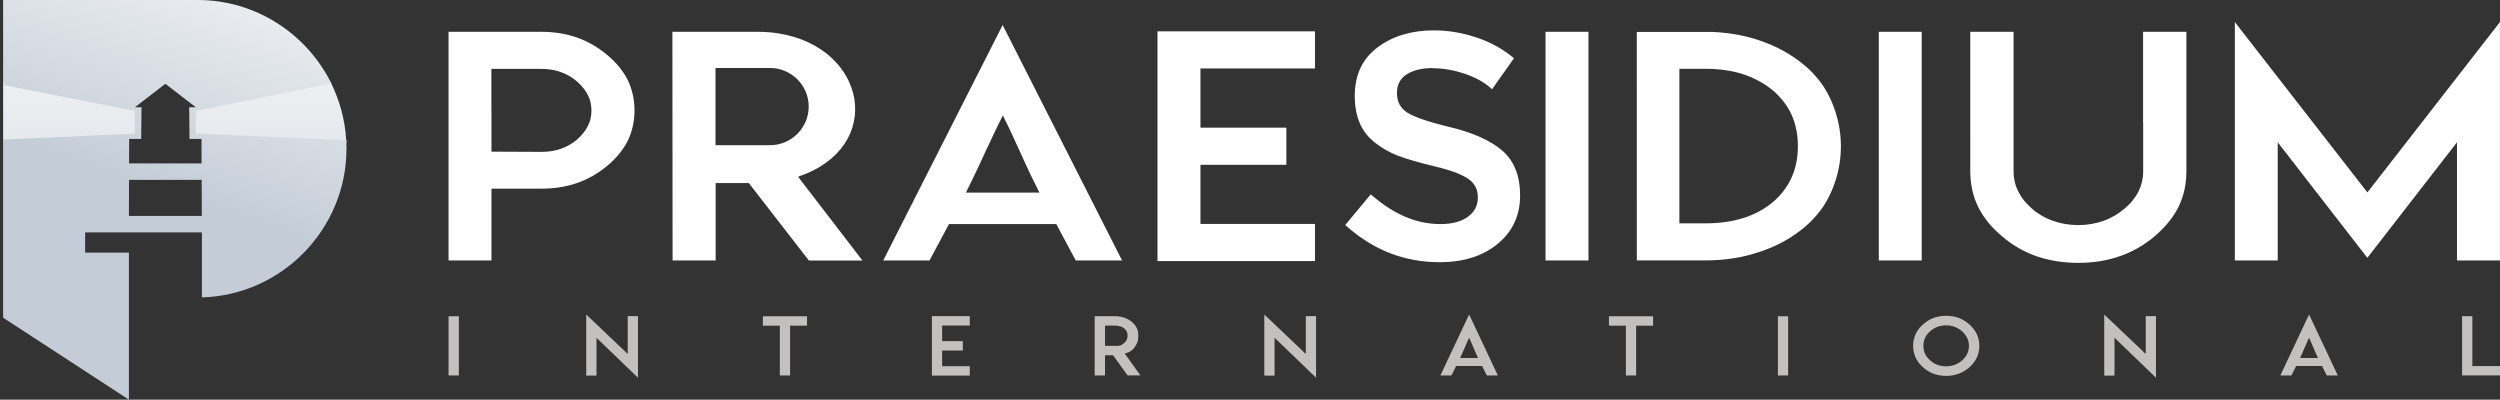 <?xml version="1.0" encoding="UTF-8"?>
<svg xmlns="http://www.w3.org/2000/svg" xmlns:xlink="http://www.w3.org/1999/xlink" id="Calque_2" data-name="Calque 2" viewBox="0 0 526.59 84.19">
  <rect x="0" y="0" width="526.59" height="84.19" fill="#333333" stroke="none"/>
  <defs>
    <style>
      .cls-1 {
        fill: url(#GradientFill_3);
      }

      .cls-1, .cls-2, .cls-3, .cls-4 {
        fill-rule: evenodd;
        stroke-width: 0px;
      }

      .cls-2 {
        fill: #fff;
      }

      .cls-3 {
        fill: #c2c1c0;
      }

      .cls-4 {
        fill: url(#GradientFill_4);
      }
    </style>
    <linearGradient id="GradientFill_4" data-name="GradientFill 4" x1="36.5" y1="66.39" x2="36.5" y2="-21.5" gradientUnits="userSpaceOnUse">
      <stop offset="0" stop-color="#c4cdd7"></stop>
      <stop offset=".07" stop-color="#cad2db"></stop>
      <stop offset=".44" stop-color="#e7eaee"></stop>
      <stop offset=".76" stop-color="#f8f9fa"></stop>
      <stop offset="1" stop-color="#fff"></stop>
    </linearGradient>
    <linearGradient id="GradientFill_3" data-name="GradientFill 3" x1="29.79" y1="39.05" x2="51.59" y2="-25.59" gradientUnits="userSpaceOnUse">
      <stop offset="0" stop-color="#c4cdd7"></stop>
      <stop offset="1" stop-color="#fff"></stop>
    </linearGradient>
  </defs>
  <g id="Layer_1" data-name="Layer 1">
    <path class="cls-2" d="M305.3,16.22h0s0-.01,0-.01h.02ZM470.74,54.05V4.64l1.45,1.87,26.47,34.02,26.47-34.02,1.45-1.87v50.22h-9.05v-24.89l-18.24,23.51-.64.83-.64-.83-18.24-23.51v24.89h-9.04v-.81h0ZM243.81,54.18V6.6h33.17v7.82h-24.12v12.47h18.09v7.82h-18.09v12.46h24.12v7.82h-33.17v-.81h0ZM205.12,37.18c-.56,1.17-1.12,2.3-1.66,3.39h15.48c-.56-1.1-1.12-2.23-1.67-3.38-.76-1.57-1.52-3.21-2.27-4.9-.73-1.62-1.47-3.23-2.22-4.82-.51-1.08-1.03-2.14-1.54-3.17-.52,1.03-1.05,2.1-1.58,3.2-.76,1.58-1.51,3.18-2.25,4.79h0c-.75,1.65-1.51,3.28-2.29,4.89h0ZM186.64,53.68l23.83-46.98.72-1.43.73,1.43,23.83,46.98.59,1.18h-9.75l-.23-.43-3.87-7.23h-22.6l-3.87,7.23-.23.43h-9.74l.6-1.18h0ZM149.93,54.86h.81v-16.3h6.99l12.4,15.99.25.32h11.28l-1-1.31-11.71-15.23h0s-.84-1.11-.84-1.11c18.49-6.19,14.53-27.3-4.22-30.2-1.36-.21-2.75-.32-4.15-.32h-18.11v.81s.04,46.54.04,46.54v.81h8.27ZM103.52,23.22v8.73h1.5s9.02.04,9.02.04h0c.77,0,1.49-.06,2.15-.16.67-.11,1.32-.27,1.93-.48h0c.59-.2,1.18-.47,1.75-.79h0c.57-.32,1.13-.71,1.66-1.15h0c.5-.44.95-.9,1.32-1.37.37-.47.7-.97.96-1.48v-.02c.26-.46.45-.97.58-1.51.12-.54.19-1.13.19-1.76s-.07-1.19-.19-1.73c-.12-.54-.32-1.05-.57-1.52l-.02-.03c-.22-.47-.52-.93-.89-1.4-.38-.48-.84-.96-1.37-1.43-.51-.43-1.05-.82-1.61-1.15h0c-.56-.33-1.16-.61-1.78-.82h0c-.62-.23-1.28-.4-1.97-.51-.67-.11-1.39-.17-2.15-.17h-10.53v8.74h0ZM158.83,14.32h3.38c4.47,0,8.13,3.66,8.13,8.13s-3.66,8.13-8.13,8.13h-11.5V14.32h8.13ZM102.71,54.86h-8.23V6.7h19.57c1.33,0,2.63.1,3.88.3,1.25.2,2.44.5,3.58.9,1.14.4,2.23.9,3.28,1.5,1.05.6,2.07,1.31,3.05,2.12.95.79,1.8,1.63,2.53,2.52.73.89,1.35,1.82,1.85,2.8v.02c.48.98.83,2.01,1.07,3.08.24,1.07.36,2.18.36,3.32s-.12,2.25-.36,3.32c-.24,1.07-.59,2.1-1.06,3.06v.02c-.5.96-1.11,1.89-1.83,2.77h0c-.71.87-1.55,1.72-2.51,2.52h-.01c-.97.8-1.99,1.51-3.05,2.11-1.06.6-2.17,1.11-3.33,1.51h0c-1.14.39-2.34.68-3.59.88-1.25.19-2.54.29-3.86.29h-10.53v15.12h-.81ZM301.7,14.34c-1.11,0-2.12.11-3.03.34-.9.22-1.7.56-2.39,1h0c-.68.43-1.18.97-1.52,1.62h0c-.34.65-.51,1.42-.51,2.3s.17,1.66.51,2.33h0c.34.67.85,1.23,1.53,1.7.7.48,1.82.98,3.35,1.51h0c1.54.53,3.5,1.09,5.88,1.66,2.4.58,4.52,1.28,6.33,2.1,1.82.82,3.36,1.77,4.59,2.83,1.25,1.08,2.19,2.41,2.82,4,.62,1.58.93,3.4.93,5.48s-.39,3.97-1.18,5.66c-.79,1.69-1.97,3.19-3.54,4.49-1.56,1.29-3.37,2.26-5.42,2.91-2.04.64-4.32.96-6.84.96-3.68,0-7.15-.64-10.42-1.9-3.26-1.27-6.32-3.17-9.17-5.7l-.26-.23.22-.27,4.92-5.92.23-.28.28.24c2.32,2.01,4.68,3.52,7.08,4.53,2.39,1,4.83,1.5,7.31,1.5,1.23,0,2.34-.13,3.31-.39.96-.26,1.79-.65,2.5-1.16.7-.51,1.22-1.1,1.56-1.77.34-.67.52-1.42.52-2.26s-.16-1.59-.48-2.23c-.32-.64-.81-1.2-1.46-1.66-.67-.48-1.6-.94-2.77-1.39-1.19-.45-2.63-.88-4.32-1.28-1.71-.41-3.22-.81-4.51-1.18-1.31-.38-2.41-.75-3.31-1.09-.9-.35-1.76-.75-2.56-1.21-.8-.46-1.55-.97-2.25-1.53-1.42-1.08-2.49-2.45-3.21-4.1-.71-1.64-1.06-3.56-1.06-5.76,0-4.42,1.61-7.83,4.83-10.23,1.6-1.19,3.38-2.08,5.35-2.67,1.97-.59,4.12-.89,6.46-.89,3.01,0,5.99.49,8.95,1.48h0c1.48.49,2.87,1.09,4.15,1.79,1.28.7,2.46,1.5,3.54,2.4l.25.21-.19.27-4.19,5.92-.23.33-.3-.27c-.67-.6-1.46-1.15-2.36-1.65-.91-.5-1.94-.94-3.1-1.34-1.16-.39-2.31-.69-3.44-.88-1.13-.2-2.26-.29-3.39-.29h0ZM451.41,25.92V6.7h9.12v29.42c0,1.33-.14,2.62-.41,3.87-.27,1.24-.69,2.43-1.23,3.56h0c-.57,1.15-1.29,2.23-2.13,3.27h0c-.76.94-1.64,1.84-2.63,2.69v.04l-.3.25c-1.16.95-2.35,1.78-3.58,2.48-1.23.7-2.5,1.27-3.79,1.7-2.66.93-5.54,1.39-8.66,1.39-1.56,0-3.08-.12-4.55-.34-1.46-.23-2.86-.57-4.18-1.02h0c-1.37-.47-2.67-1.07-3.91-1.78h0c-1.23-.71-2.39-1.54-3.47-2.48-1.12-.92-2.1-1.91-2.93-2.93h0c-.84-1.04-1.55-2.13-2.11-3.27h0c-.55-1.12-.96-2.31-1.23-3.56-.27-1.25-.41-2.54-.41-3.87V6.7h9.12v29.39c0,.76.08,1.49.25,2.2.16.71.42,1.4.75,2.07h0c.31.63.71,1.25,1.2,1.87.49.61,1.09,1.21,1.77,1.8.65.56,1.35,1.05,2.09,1.47.74.42,1.52.77,2.34,1.04h.01c.8.29,1.64.51,2.51.65.86.14,1.78.22,2.74.22.9,0,1.79-.07,2.64-.22h0c.87-.14,1.73-.36,2.57-.65h0c.82-.28,1.59-.64,2.33-1.06h0c.73-.42,1.43-.91,2.06-1.45l.02-.02c.64-.51,1.22-1.07,1.72-1.68.5-.61.94-1.27,1.3-1.97.33-.67.58-1.36.75-2.06.16-.71.25-1.44.25-2.2v-10.17h0ZM403.97,54.86h-8.23V6.7h9.04v48.16h-.81ZM355.3,47.04h4.02c1.45,0,2.83-.09,4.14-.28,1.3-.18,2.55-.46,3.75-.84h0c1.16-.36,2.26-.82,3.3-1.38,1.04-.56,2.02-1.22,2.94-1.98h0c.88-.76,1.66-1.58,2.31-2.45.66-.87,1.21-1.8,1.64-2.79h0c.43-.96.76-1.99.97-3.08.22-1.09.33-2.26.33-3.47s-.11-2.35-.33-3.44c-.22-1.09-.54-2.12-.97-3.09-.44-.98-.99-1.91-1.66-2.77-.66-.86-1.44-1.68-2.33-2.44-.89-.74-1.87-1.4-2.91-1.96h0c-1.05-.57-2.18-1.06-3.38-1.46h0c-1.19-.37-2.44-.66-3.76-.84-1.31-.19-2.71-.28-4.17-.28h-5.45v32.55h1.54ZM345.6,6.73h15.25c1.78.09,3.49.28,5.12.58h0c1.62.3,3.19.7,4.68,1.22,1.75.58,3.42,1.31,4.99,2.18h0c1.57.86,3.05,1.88,4.44,3.03l.04.03h0c1.27,1.08,2.4,2.27,3.36,3.56.96,1.29,1.75,2.7,2.38,4.2h0c.63,1.5,1.1,3.03,1.42,4.58.32,1.56.48,3.13.48,4.71s-.16,3.16-.48,4.72c-.31,1.54-.79,3.06-1.42,4.56h0c-.63,1.5-1.42,2.9-2.38,4.18-.96,1.29-2.08,2.48-3.36,3.56h-.01s-.04.04-.04.04c-1.36,1.14-2.82,2.14-4.39,3-1.57.86-3.26,1.59-5.04,2.17-1.74.6-3.57,1.05-5.49,1.35-1.91.3-3.89.45-5.92.45h-14.46V6.73h.81ZM333.77,54.86h-8.23V6.7h9.05v48.16h-.81Z"></path>
    <path class="cls-3" d="M96.46,79.08h-1.98v-12.46h2.17v12.46h-.19ZM123.48,78.93v-12.68l.32.3,8.42,8v-7.96h2.16v12.96l-.32-.3-8.42-8.11v7.98h-2.17v-.19h0ZM160.87,66.62h9.12v1.98h-3.57v10.49h-2.16v-10.49h-3.57v-1.98h.19ZM196.29,78.93v-12.34h7.98v1.98h-5.82v3.29h4.36v1.98h-4.36v3.29h5.82v1.98h-7.98v-.19h0ZM232.57,79.08h-1.99v-12.28s0-.19,0-.19h4.36c.34,0,.68.03,1,.08.33.05.64.14.95.25h0c.29.1.56.23.83.38.26.15.51.33.74.52h0c.24.22.44.43.6.64.17.21.3.42.39.62.1.21.18.44.23.69.05.25.08.52.08.81v.34c0,.22-.02.43-.05.63-.04.2-.09.4-.17.59h0c-.07.18-.16.36-.26.54-.11.18-.23.37-.37.56h0c-.12.16-.24.29-.36.4-.12.12-.24.21-.35.28-.11.07-.24.14-.39.21-.14.07-.3.13-.48.19h0s-.4.15-.4.15l.23.32,2.83,3.96.21.3h-2.69l-.06-.08-3-4.16h-1.69v4.24h-.19ZM233.79,72.85h0s.45,0,.45,0h1.04c.15,0,.29,0,.42-.03.15-.02.28-.06.41-.11h0c.11-.05.23-.11.34-.19h0c.12-.08.24-.18.37-.29h0c.12-.11.23-.23.32-.35.09-.12.16-.24.21-.36h0c.05-.12.09-.24.12-.38.03-.14.04-.29.04-.46,0-.15-.01-.29-.04-.42-.03-.13-.06-.26-.11-.38-.05-.1-.11-.21-.2-.32-.09-.12-.2-.24-.33-.36l-.04-.04c-.1-.08-.21-.15-.34-.22-.15-.08-.32-.15-.51-.2h0c-.18-.06-.37-.1-.56-.12-.19-.03-.4-.04-.61-.04h-2.01v4.26h.37s.67,0,.67,0h0ZM266.31,78.93v-12.68l.32.3,8.42,8v-7.96h2.16v12.96l-.32-.3-8.42-8.11v7.98h-2.16v-.19h0ZM303.53,78.81l5.75-12.21.17-.36.17.36,5.75,12.21.13.27h-2.33l-.05-.1-.94-1.89h-5.46l-.94,1.89-.05.1h-2.33l.13-.27h0ZM307.97,74.49c-.14.31-.28.62-.42.92h3.78c-.14-.3-.28-.61-.42-.92-.19-.42-.37-.84-.55-1.27-.18-.43-.36-.85-.54-1.26-.13-.29-.25-.56-.37-.82-.13.28-.26.56-.39.85-.18.4-.36.82-.54,1.24-.19.44-.37.87-.55,1.27h0ZM339.08,66.62h9.12v1.98h-3.57v10.49h-2.16v-10.49h-3.57v-1.98h.19ZM376.47,79.08h-1.98v-12.46h2.16v12.46h-.19ZM408.53,66.63c.45-.08.92-.11,1.4-.11s.95.04,1.39.11c.45.08.87.19,1.28.34.4.15.79.35,1.17.58.38.23.74.51,1.09.82h0c.34.31.64.64.9.98.26.34.47.7.64,1.07h0c.17.38.3.77.39,1.18.09.41.13.83.13,1.26s-.04.85-.13,1.26c-.09.4-.22.8-.39,1.17-.17.37-.39.73-.64,1.07-.26.34-.56.67-.9.97h0c-.34.31-.7.57-1.07.8-.38.23-.78.43-1.19.58h0c-.42.15-.85.27-1.29.35-.44.08-.9.12-1.37.12s-.94-.04-1.39-.12c-.45-.08-.88-.19-1.29-.34h0c-.41-.15-.81-.35-1.18-.58-.37-.23-.73-.5-1.06-.81h0c-.35-.31-.65-.64-.91-.98-.26-.34-.47-.7-.63-1.07-.17-.37-.3-.75-.38-1.16-.08-.4-.13-.83-.13-1.27s.04-.86.13-1.27c.09-.4.21-.79.38-1.16h0c.17-.37.38-.73.63-1.07.26-.34.56-.67.91-.99h0c.34-.31.7-.58,1.07-.81.38-.23.77-.43,1.18-.58.4-.15.83-.27,1.27-.34h0ZM410.88,68.61c-.3-.05-.62-.08-.95-.08s-.65.03-.96.08c-.31.05-.61.13-.9.24-.29.12-.57.25-.82.41h0c-.26.16-.5.34-.72.54h0c-.24.21-.44.44-.62.67-.17.23-.32.48-.43.73-.12.25-.2.52-.26.79-.06.27-.08.56-.08.86s.03.59.08.86c.06.27.14.53.26.78h0c.11.25.25.49.43.72.18.23.38.46.62.67h0c.22.21.46.4.72.56.25.16.53.29.82.4h0c.29.11.59.19.9.24.31.05.63.08.96.08s.64-.03.95-.08c.3-.05.6-.13.88-.24h0c.29-.11.56-.24.82-.4.26-.16.5-.34.74-.55h0c.24-.21.44-.44.62-.67.17-.23.32-.47.43-.72h0c.12-.26.21-.52.27-.79h0c.06-.27.09-.56.09-.85s-.03-.58-.09-.85h0c-.06-.28-.15-.54-.27-.79h0c-.12-.25-.26-.49-.43-.72h0c-.17-.23-.38-.46-.61-.68-.23-.2-.48-.39-.74-.55-.26-.16-.54-.3-.83-.41h0c-.28-.11-.58-.19-.88-.24h0ZM413.33,69.8h0s0,0,0,0h0ZM443.23,78.93v-12.68l.32.3,8.42,8v-7.96h2.16v12.96l-.32-.3-8.42-8.11v7.98h-2.16v-.19h0ZM480.45,78.81l5.75-12.21.17-.36.17.36,5.75,12.21.13.27h-2.33l-.05-.1-.94-1.89h-5.45l-.94,1.89-.05.1h-2.33l.13-.27h0ZM484.89,74.49c-.14.31-.28.62-.42.92h3.78c-.14-.3-.28-.6-.42-.92-.19-.42-.37-.84-.55-1.27h0c-.17-.42-.35-.84-.54-1.26-.13-.29-.25-.56-.37-.82-.13.27-.25.55-.38.83-.18.41-.37.83-.55,1.26-.19.44-.37.87-.55,1.27h0ZM518.6,78.89v-12.28h2.17v10.5h5.82v1.97h-7.98v-.19Z"></path>
    <path class="cls-4" d="M73,29.99l-32.22-1.39v-5.6l28.79-5.84c.07.14.14.28.21.43,1.79,3.64,2.9,7.68,3.14,11.94h.06c0,.16.02.31.02.46h0ZM29.08,22.84v5.95L0,30.08l.66-.03v-12.83l28.42,5.61Z"></path>
    <path class="cls-1" d="M.66,0v17.9l27.76,5.48v4.78L.66,29.39v37.53l26.49,17.26v-30.98h-9.22v-4.25h24.6v13.69c16.83-.47,30.45-14.38,30.45-31.32,0-.45,0-.89-.03-1.34,0-.15-.01-.31-.02-.46h.06s-31.74-1.37-31.74-1.37v-4.78l28.59-5.8h-.05c-.07-.13-.14-.28-.21-.42C64.38,7.01,53.81.02,41.69,0H.66ZM66.25,11.94l-.1-.12s.06.08.1.12h0ZM39.91,29.27h2.53l.02,5.15h-15.27l.02-5.15h2.53l.07-6.68h-1.39l6.41-4.94,6.41,4.94h-1.39l.07,6.68h0ZM42.48,37.88l.03,7.61h-15.36l.03-7.61h15.3Z"></path>
  </g>
</svg>
